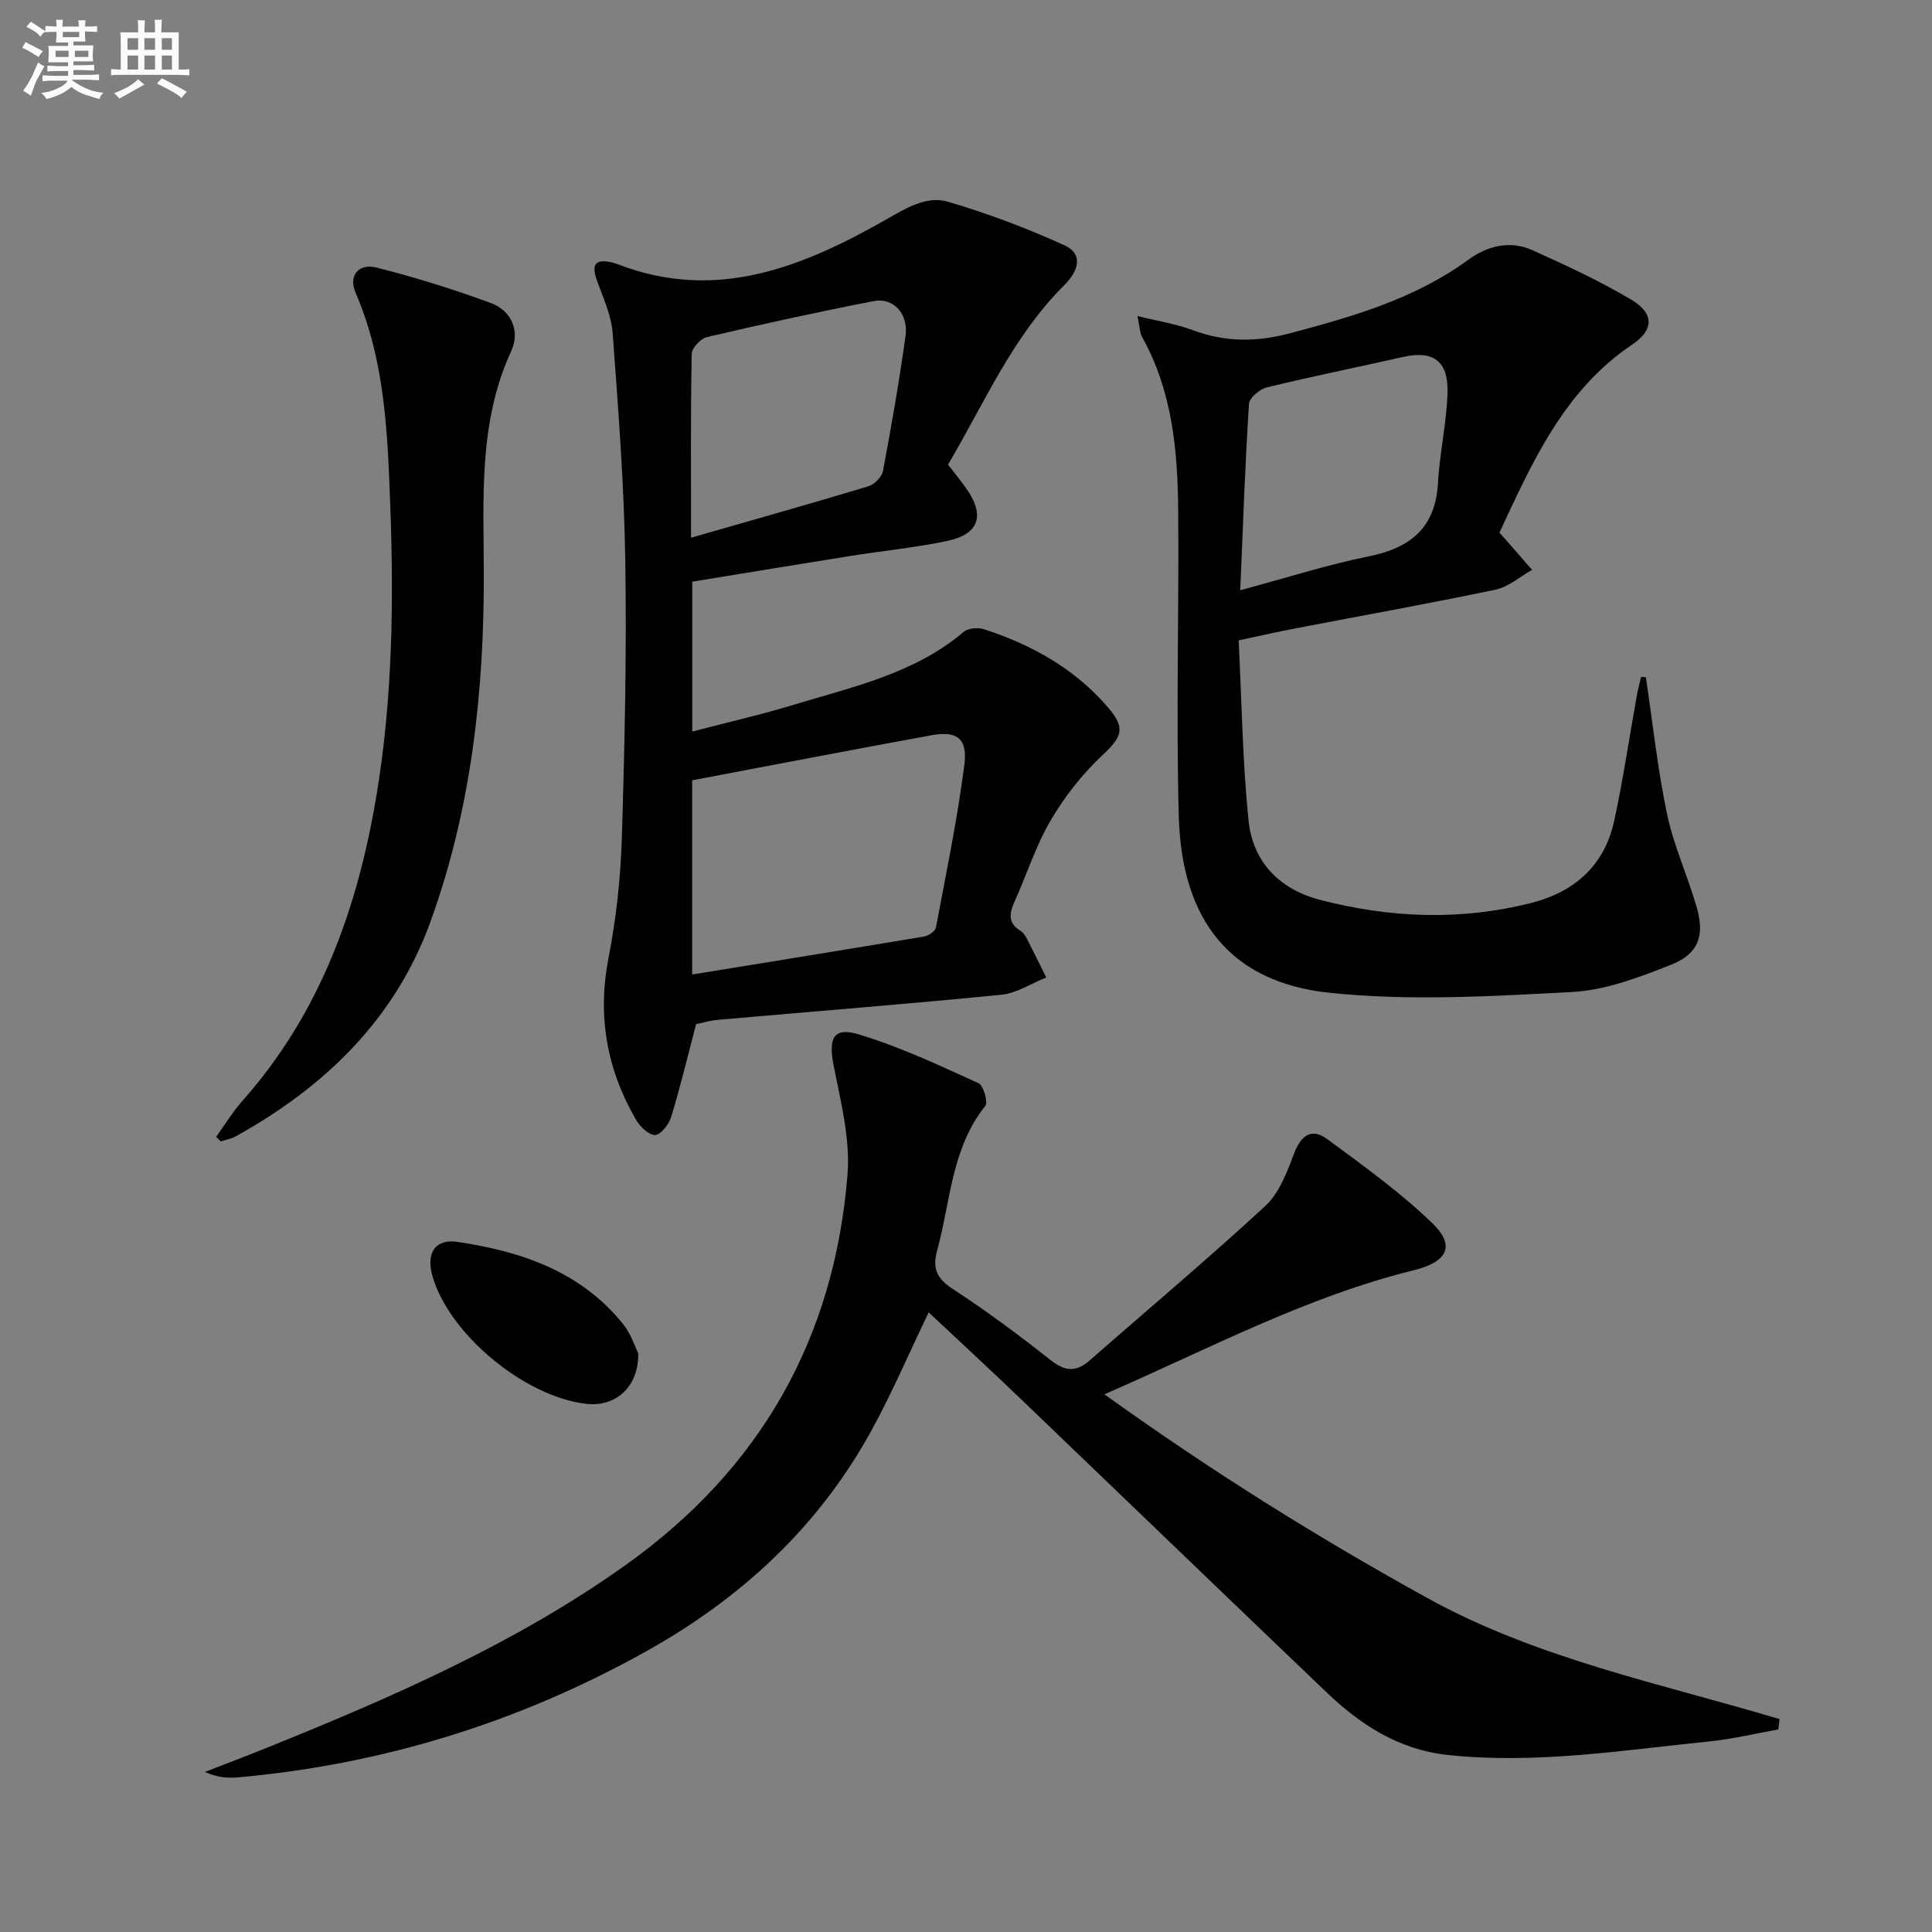 <svg enable-background="new 0 0 400 400" viewBox="0 0 400 400" xmlns="http://www.w3.org/2000/svg"><rect x="0" y="0" width="400" height="400" fill="#808080" stroke="none"/><g fill="#010103"><path d="m228.66 288.68c22.01 15.8 44.07 29.6 66.91 42.2 22.79 12.57 48.23 17.67 72.87 25.04-.09.71-.18 1.43-.26 2.14-4.77.85-9.52 2-14.33 2.49-18 1.82-35.93 4.75-54.14 2.79-10.17-1.09-18.1-6.3-25.18-13.07-21.07-20.13-42.03-40.36-63.07-60.52-6.32-6.06-12.76-12-19.19-18.04-4.13 8.59-7.63 16.8-11.92 24.59-10.96 19.94-27.03 34.73-46.85 45.75-26.25 14.59-54.27 23.25-84.16 25.93-2.21.2-4.45.03-6.9-1.13 4.23-1.65 8.49-3.24 12.7-4.95 25.91-10.46 51.48-21.55 74.42-37.9 27.89-19.88 43.21-46.92 45.91-80.84.59-7.41-1.42-15.12-2.88-22.57-1.1-5.65-.07-8.03 5.25-6.42 8.49 2.57 16.62 6.4 24.73 10.08 1.04.47 2.04 3.94 1.43 4.71-7.04 8.81-7.19 19.78-9.97 29.93-1.05 3.84-.03 5.84 3.27 8 6.95 4.55 13.66 9.51 20.17 14.67 3.04 2.41 5.34 2.57 8.2.05 12.1-10.63 24.46-20.99 36.29-31.92 2.86-2.65 4.48-6.93 5.92-10.75 1.45-3.86 3.61-5.54 6.97-3.06 7.45 5.5 15.04 10.95 21.68 17.35 4.91 4.74 3.11 8.05-3.83 9.76-22.23 5.49-42.32 16.22-64.04 25.69z"/><path d="m144.12 212.04c-1.86 7.07-3.32 13.19-5.16 19.2-.47 1.53-2.07 3.65-3.29 3.74-1.26.09-3.14-1.68-3.96-3.09-6.07-10.44-8.07-21.5-5.72-33.55 1.58-8.12 2.49-16.45 2.75-24.72.59-19.13 1.02-38.29.72-57.42-.24-15.77-1.45-31.53-2.62-47.26-.28-3.7-1.99-7.34-3.27-10.92-1.18-3.3-.29-4.49 3.14-3.68.48.11.96.28 1.43.46 20.41 7.78 38.3.36 55.62-9.52 4.07-2.32 8.18-4.8 12.56-3.5 8.19 2.42 16.27 5.45 24.04 9 4.27 1.95 2.62 5.64.02 8.23-10.72 10.64-16.54 24.38-24.1 37.18 1.33 1.73 2.58 3.25 3.72 4.86 3.99 5.6 2.78 9.53-3.85 10.94-6.65 1.4-13.45 2.06-20.17 3.13-10.8 1.72-21.59 3.51-32.65 5.31v31.03c7.25-1.9 14.31-3.51 21.22-5.61 12.19-3.7 24.82-6.42 34.96-15.02.92-.78 2.95-.96 4.19-.56 9.97 3.23 18.93 8.23 25.81 16.32 3.65 4.28 2.68 6.07-1.34 9.84-4.15 3.89-7.79 8.56-10.67 13.47-3.08 5.27-4.95 11.24-7.48 16.84-1.08 2.41-1.33 4.41 1.26 5.98.54.33.97.94 1.27 1.52 1.39 2.7 2.71 5.42 4.06 8.14-3.09 1.23-6.1 3.25-9.28 3.57-19.49 1.93-39.02 3.46-58.53 5.18-1.8.14-3.55.67-4.68.91zm-.81-10.28c16.34-2.66 32.19-5.21 48.02-7.87.92-.15 2.29-1.08 2.44-1.84 2.12-11.21 4.43-22.4 5.89-33.7.71-5.48-1.57-7.09-6.78-6.13-16.42 3-32.8 6.16-49.57 9.33zm-.24-90.43c12.84-3.69 24.8-7.05 36.69-10.64 1.26-.38 2.82-1.94 3.05-3.17 1.75-9.28 3.37-18.6 4.67-27.95.64-4.61-2.51-8.03-6.62-7.23-11.55 2.25-23.04 4.77-34.5 7.45-1.3.3-3.13 2.26-3.15 3.48-.23 12.31-.14 24.62-.14 38.06z"/><path d="m340.76 140.23c1.42 9.47 2.43 19.03 4.4 28.38 1.39 6.59 4.31 12.84 6.16 19.36 1.65 5.81.29 9.54-5.32 11.76-6.57 2.6-13.55 5.28-20.47 5.65-16.72.89-33.65 1.9-50.22.17-20.51-2.14-30.69-14.95-31.26-36.65-.56-21.1.06-42.23-.12-63.34-.11-12.36-1.23-24.6-7.45-35.75-.52-.94-.51-2.18-.98-4.38 4.31 1.07 8.03 1.64 11.47 2.93 6.66 2.5 13.2 2.47 19.99.67 13.03-3.46 25.91-7.12 37.05-15.26 3.9-2.85 8.6-4.07 13.24-1.98 6.94 3.12 13.89 6.34 20.42 10.21 4.83 2.87 4.83 6.25.27 9.33-14.18 9.55-20.67 24.33-27.5 38.95.5.55.84.91 1.16 1.28 1.87 2.14 3.73 4.28 5.6 6.43-2.51 1.4-4.87 3.52-7.55 4.09-13.79 2.89-27.66 5.37-41.5 8.03-3.56.68-7.09 1.49-11.7 2.47.63 12.51.79 24.98 2.05 37.32.87 8.51 6.37 14.2 14.75 16.39 14.51 3.79 29.17 4.36 43.8.65 8.92-2.27 15.12-7.74 17.13-16.91 1.88-8.58 3.14-17.29 4.69-25.94.24-1.33.6-2.63.91-3.95.32.01.65.05.98.09zm-83.98-18.03c9.7-2.6 18.07-5.29 26.63-7.02 8.73-1.76 13.81-5.99 14.32-15.29.34-6.28 1.83-12.51 1.96-18.78.13-6.51-3.1-8.59-9.23-7.2-9.38 2.12-18.81 4.01-28.15 6.29-1.48.36-3.64 2.15-3.72 3.39-.8 12.42-1.23 24.87-1.81 38.61z"/><path d="m44.75 235.37c1.82-2.52 3.45-5.21 5.5-7.52 16.11-18.18 23.85-39.93 27.75-63.5 3.27-19.83 3.54-39.77 2.8-59.71-.55-14.89-1.07-29.92-7.17-44-1.52-3.5.54-6.2 4.33-5.24 8 2.02 15.92 4.48 23.66 7.34 4.33 1.6 6.1 5.87 4.23 9.92-6.83 14.83-5.71 30.5-5.68 46.09.06 24.58-2.62 48.79-11.02 72.01-7.31 20.22-21.85 34.24-40.32 44.5-.95.53-2.09.71-3.13 1.06-.32-.32-.64-.64-.95-.95z"/><path d="m132.14 280.2c.12 7.11-4.82 11.14-10.77 10.45-12.82-1.48-28.44-14.48-31.85-26.5-1.32-4.66.53-7.72 5.19-7.03 13.19 1.96 25.54 6.11 34.31 17.04 1.68 2.11 2.54 4.88 3.12 6.04z"/></g><path d="m6.8 9.5c.6.3 1.3.7 2.1 1.1-.4.4-.7.8-.9 1.2-.7-.4-1.3-.8-1.8-1.1s-1.1-.6-1.6-.8c.2-.4.5-.8.7-1.2.4.2.8.5 1.5.8zm.9 6.9c-.3.6-.5 1.1-.7 1.7s-.4 1.1-.6 1.7c-.6-.4-1.1-.7-1.6-1 .7-1 1.2-1.8 1.5-2.4.3-.5.6-1.1.8-1.7.3-.6.5-1.2.8-1.8.3.3.8.6 1.3.8-.7 1.3-1.2 2.2-1.5 2.7zm.1-11c.4.3 1 .7 1.7 1.1-.5.2-.8.6-1.1 1.1-.5-.6-1-1-1.4-1.2s-.9-.6-1.5-.8c.2-.4.5-.7.9-1.1.5.3.9.6 1.4.9zm10.5 13.1c1 .4 2 .6 3.1.7-.4.4-.7.8-.8 1.3-.9-.2-1.9-.6-3-.9-1-.4-2-.9-2.8-1.6-.5.4-1.1.9-1.9 1.3s-1.9.9-3.3 1.2c-.1-.3-.5-.8-1.1-1.3 1 0 2.1-.3 3.2-.8 1.2-.5 1.9-1 2.3-1.7h-3.2c-.4 0-1 0-2 .1v-1.2c1 0 1.7.1 2 .1h3.3v-1h-2.3c-.2 0-.9 0-2 .1v-1.2c1.2 0 1.9.1 2 .1h2.3v-.8h-4.1c0-.7.1-1.2.1-1.6 0-.5 0-1.1-.1-1.8h4.1v-.7h-2.5c0-.6.1-1.1.1-1.6v-.6h-.5c-.4 0-1 0-1.8.1v-1.3c1.2 0 1.9.1 2.1.1h.2c0-.3 0-.8-.1-1.4h1.4c0 .6-.1 1-.1 1.4h3.4c0-.4 0-.8-.1-1.3h1.5c0 .4-.1.9-.1 1.3.7 0 1.5 0 2.5-.1v1.2c-1 0-1.8-.1-2.5-.1v.6c0 .3 0 .8.1 1.5h-2.5v.8h4.1c0 .8-.1 1.3-.1 1.8s0 1 .1 1.5h-4.1v.8h1.4c.8 0 1.8 0 2.9-.1v1.2c-1 0-1.9-.1-2.8-.1h-1.5v1h3.2c.3 0 1 0 2.1-.1v1.2c-1.1 0-1.8-.1-2.1-.1h-3.4l-.1.1c1.4 1 2.4 1.5 3.4 1.9zm-4.1-6.7v-1.3h-2.7v1.3zm2.2-4.1v-1.1h-3.4v1.1zm1.9 4.1v-1.3h-2.8v1.3z" fill="#fafbfc"/><path d="m37 6.7v2.3 5.4c1 0 1.8 0 2.2-.1v1.3c-.6 0-1.5-.1-2.5-.1h-11.9c-.7 0-1.3 0-1.8.1v-1.3c.5 0 1.1.1 2 .1v-5.2c0-1 0-1.8-.1-2.5h3.7c0-1.3 0-2.1-.1-2.5h1.5c0 .4-.1 1.3-.1 2.5h2.2c0-1.2 0-2.1-.1-2.6h1.5c0 .4-.1 1.3-.1 2.6zm-12.3 13.7c-.3-.4-.7-.8-1.1-1.1 1.1-.4 2.1-.9 2.9-1.3.8-.5 1.5-1 2.1-1.6.4.4.9.8 1.3 1.1-2.5 1.4-4.2 2.4-5.2 2.9zm3.9-10.1v-2.4h-2.2v2.4zm0 4.1v-2.9h-2.2v2.9zm3.5-4.1v-2.4h-2.2v2.4zm0 4.1v-2.9h-2.2v2.9zm.4 2.9 1-1.1c.6.3 1.4.7 2.5 1.3s2 1.1 2.7 1.5c-.4.4-.8.8-1.1 1.3-.8-.8-2.5-1.7-5.1-3zm3.1-7v-2.4h-2.1v2.4zm0 4.1v-2.9h-2.1v2.9z" fill="#fafbfc"/></svg>
